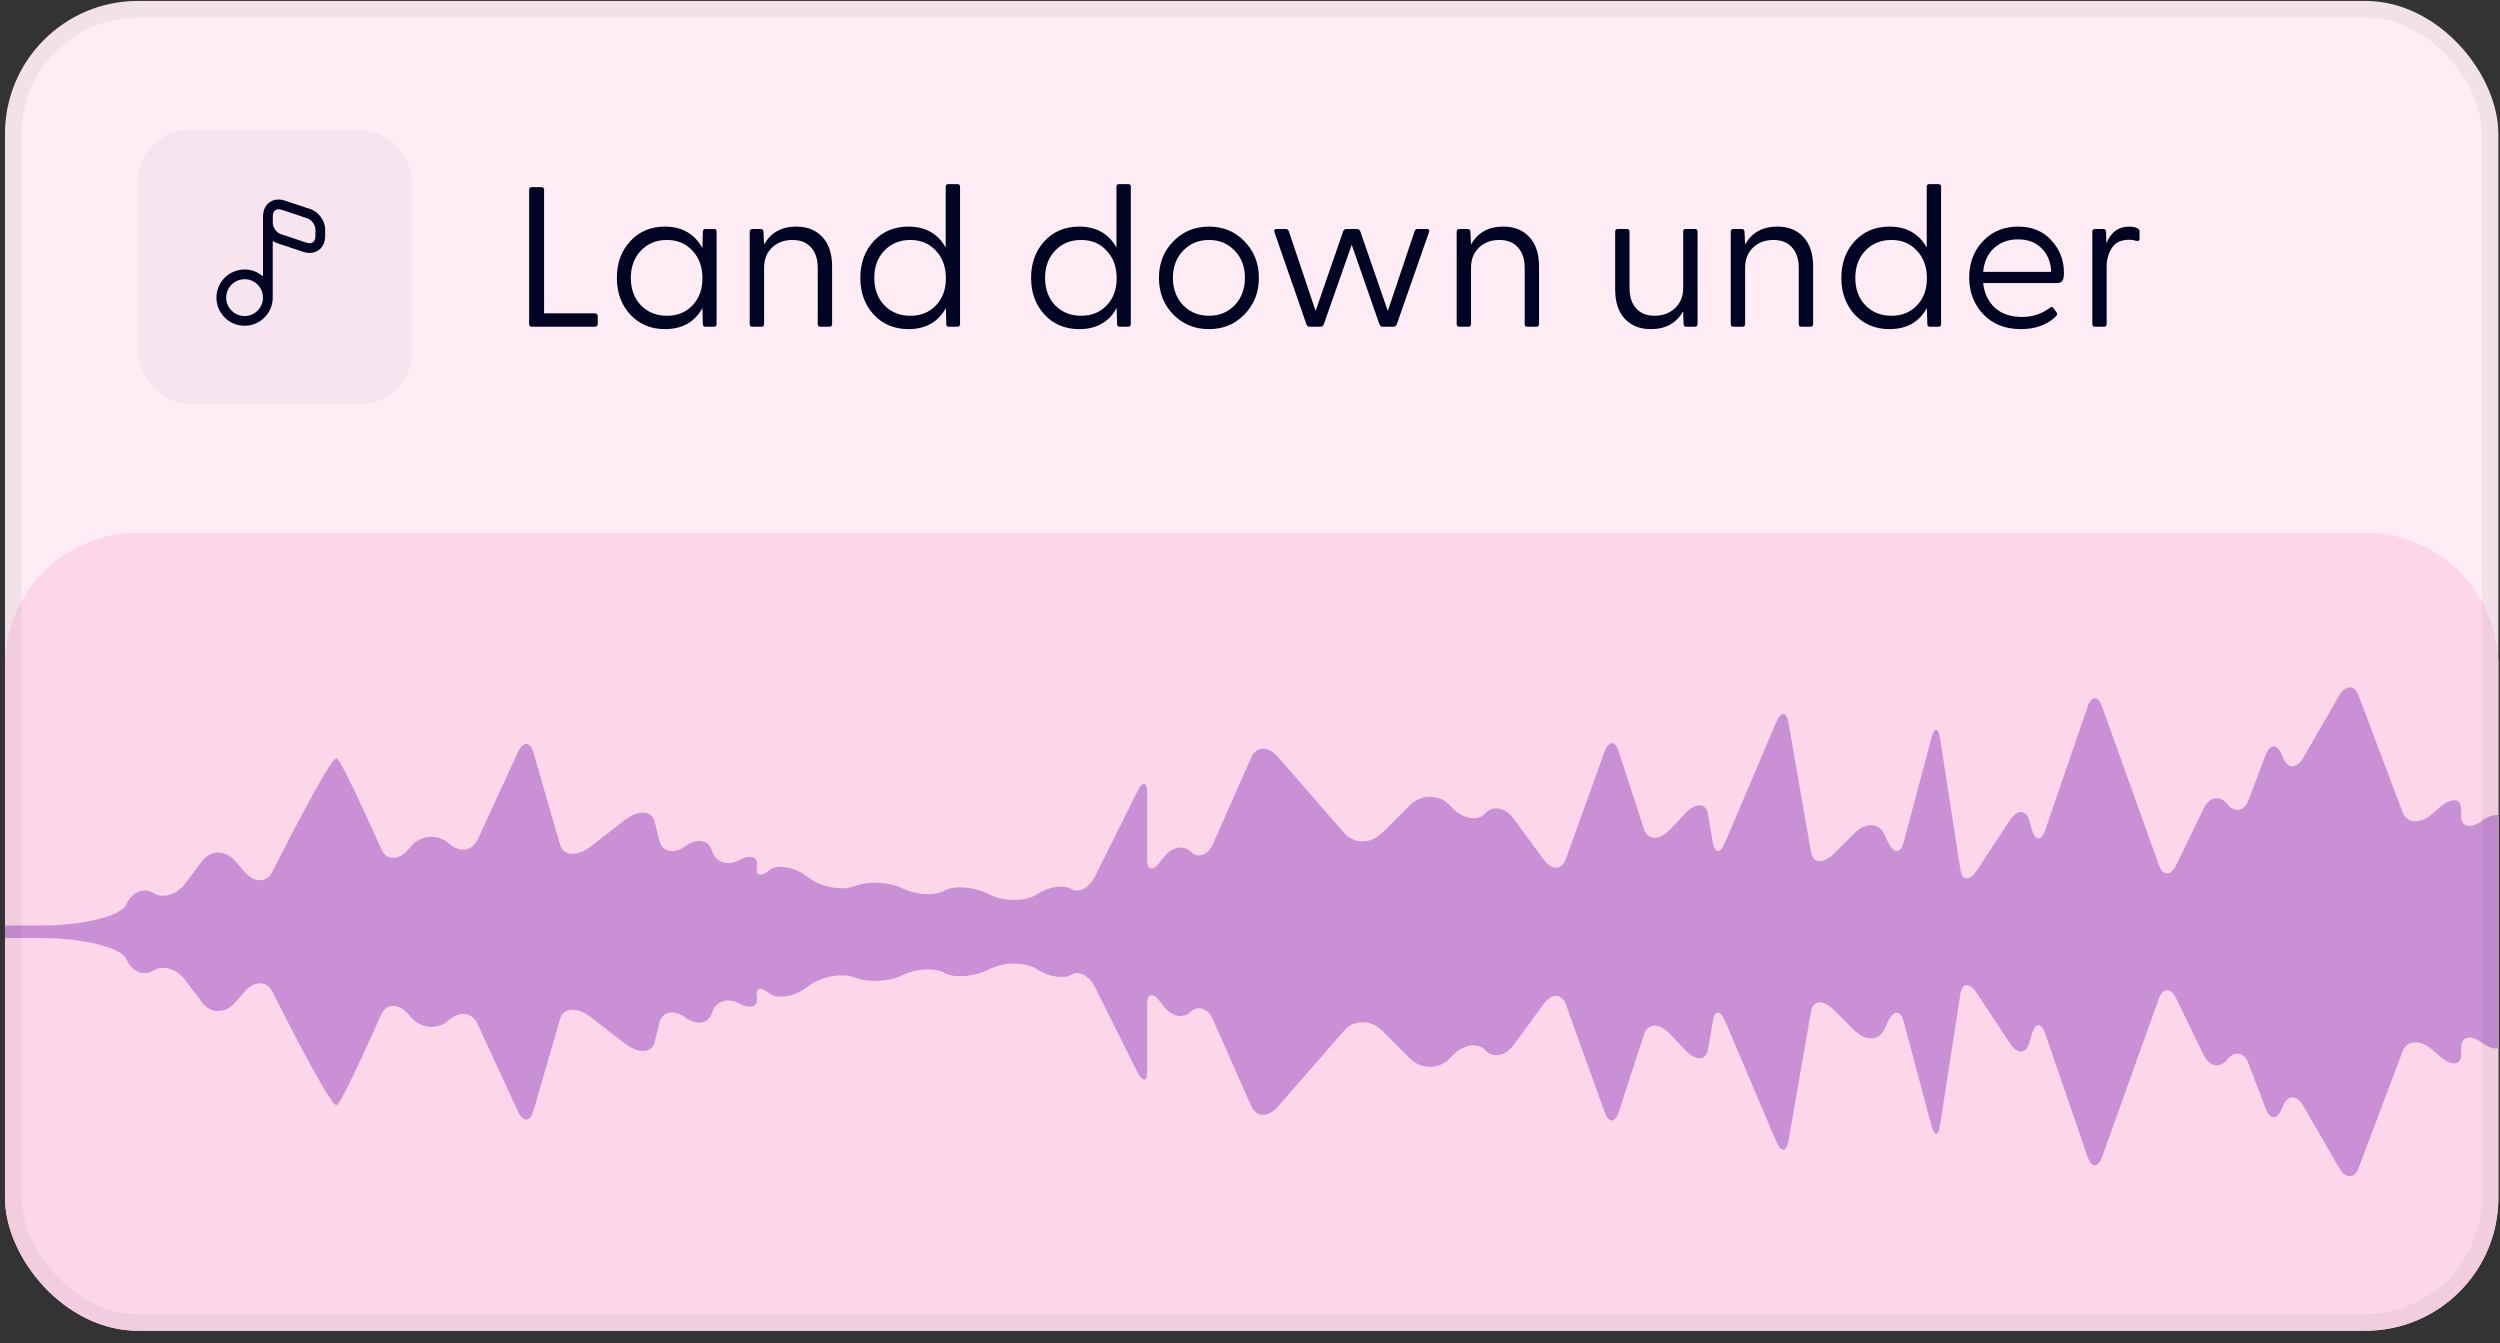 <svg width="188" height="101" viewBox="0 0 188 101" fill="none" xmlns="http://www.w3.org/2000/svg">
<rect x="0" y="0" width="188" height="101" fill="#333333" stroke="none"/>
<g clip-path="url(#clip0_3759_50816)">
<g clip-path="url(#clip1_3759_50816)">
<rect x="0.375" y="0.07" width="187.5" height="100" rx="10" fill="#FFECF5"/>
<rect x="10.375" y="9.757" width="20.625" height="20.625" rx="3.9" fill="#667085" fill-opacity="0.06"/>
<g clip-path="url(#clip2_3759_50816)">
<path d="M20.27 15.216C20.59 14.985 21.005 14.945 21.414 15.083L23.349 15.726C23.668 15.833 23.939 16.059 24.13 16.322C24.32 16.586 24.451 16.915 24.451 17.254V17.766C24.451 18.196 24.282 18.577 23.962 18.808C23.642 19.039 23.227 19.079 22.819 18.944L20.886 18.301L20.884 18.3C20.75 18.255 20.625 18.187 20.51 18.106V22.381C20.51 23.549 19.562 24.497 18.394 24.497C17.225 24.497 16.277 23.549 16.277 22.381C16.277 21.213 17.225 20.266 18.394 20.266C18.924 20.266 19.407 20.462 19.778 20.784V16.256C19.778 16.23 19.78 16.205 19.785 16.181C19.802 15.783 19.968 15.433 20.27 15.216ZM18.394 20.997C17.629 20.997 17.009 21.616 17.009 22.381C17.009 23.145 17.629 23.766 18.394 23.766C19.158 23.766 19.777 23.145 19.777 22.381C19.777 21.616 19.158 20.997 18.394 20.997ZM21.182 15.775C20.956 15.699 20.795 15.74 20.697 15.81C20.6 15.88 20.512 16.019 20.514 16.254V16.773C20.514 16.928 20.576 17.111 20.695 17.275C20.814 17.439 20.969 17.557 21.117 17.607L23.05 18.25C23.276 18.325 23.438 18.285 23.534 18.215C23.631 18.145 23.72 18.005 23.72 17.766V17.254C23.72 17.098 23.657 16.915 23.538 16.751C23.419 16.587 23.264 16.469 23.115 16.419L21.183 15.776L21.182 15.775Z" fill="#000423"/>
</g>
<path d="M44.725 23.565C44.875 23.565 44.95 23.64 44.95 23.79V24.345C44.95 24.495 44.875 24.57 44.725 24.57H40C39.86 24.57 39.79 24.5 39.79 24.36V14.28C39.79 14.14 39.86 14.07 40 14.07H40.705C40.845 14.07 40.915 14.14 40.915 14.28V23.565H44.725ZM50.004 24.75C48.944 24.75 48.074 24.385 47.394 23.655C46.724 22.925 46.389 22.005 46.389 20.895C46.389 19.785 46.724 18.865 47.394 18.135C48.074 17.405 48.944 17.04 50.004 17.04C51.284 17.04 52.224 17.58 52.824 18.66L52.854 17.43C52.854 17.29 52.919 17.22 53.049 17.22H53.694C53.824 17.22 53.889 17.29 53.889 17.43V24.36C53.889 24.5 53.824 24.57 53.694 24.57H53.049C52.919 24.57 52.854 24.5 52.854 24.36L52.824 23.16C52.244 24.22 51.304 24.75 50.004 24.75ZM48.204 22.965C48.714 23.485 49.364 23.745 50.154 23.745C50.944 23.745 51.584 23.485 52.074 22.965C52.574 22.445 52.824 21.765 52.824 20.925C52.824 20.075 52.574 19.385 52.074 18.855C51.584 18.315 50.944 18.045 50.154 18.045C49.364 18.045 48.714 18.31 48.204 18.84C47.694 19.37 47.439 20.055 47.439 20.895C47.439 21.745 47.694 22.435 48.204 22.965ZM56.574 24.57C56.444 24.57 56.379 24.5 56.379 24.36V17.43C56.379 17.29 56.444 17.22 56.574 17.22H57.204C57.344 17.22 57.414 17.295 57.414 17.445L57.459 18.39C57.959 17.49 58.769 17.04 59.889 17.04C60.709 17.04 61.359 17.3 61.839 17.82C62.329 18.34 62.574 19.08 62.574 20.04V24.36C62.574 24.5 62.509 24.57 62.379 24.57H61.674C61.554 24.57 61.494 24.5 61.494 24.36V20.145C61.494 19.485 61.324 18.97 60.984 18.6C60.654 18.23 60.189 18.045 59.589 18.045C58.969 18.045 58.459 18.235 58.059 18.615C57.659 18.995 57.459 19.505 57.459 20.145V24.36C57.459 24.5 57.394 24.57 57.264 24.57H56.574ZM68.311 24.75C67.251 24.75 66.381 24.385 65.701 23.655C65.031 22.925 64.696 22.005 64.696 20.895C64.696 19.785 65.031 18.865 65.701 18.135C66.381 17.405 67.251 17.04 68.311 17.04C69.591 17.04 70.526 17.565 71.116 18.615V14.055C71.116 13.915 71.181 13.845 71.311 13.845H72.001C72.131 13.845 72.196 13.915 72.196 14.055V24.36C72.196 24.5 72.131 24.57 72.001 24.57H71.356C71.226 24.57 71.161 24.5 71.161 24.36L71.131 23.16C70.551 24.22 69.611 24.75 68.311 24.75ZM66.511 22.965C67.021 23.485 67.671 23.745 68.461 23.745C69.251 23.745 69.891 23.485 70.381 22.965C70.881 22.445 71.131 21.765 71.131 20.925C71.131 20.075 70.881 19.385 70.381 18.855C69.891 18.315 69.251 18.045 68.461 18.045C67.671 18.045 67.021 18.31 66.511 18.84C66.001 19.37 65.746 20.055 65.746 20.895C65.746 21.745 66.001 22.435 66.511 22.965ZM81.153 24.75C80.093 24.75 79.223 24.385 78.543 23.655C77.873 22.925 77.538 22.005 77.538 20.895C77.538 19.785 77.873 18.865 78.543 18.135C79.223 17.405 80.093 17.04 81.153 17.04C82.433 17.04 83.368 17.565 83.958 18.615V14.055C83.958 13.915 84.023 13.845 84.153 13.845H84.843C84.973 13.845 85.038 13.915 85.038 14.055V24.36C85.038 24.5 84.973 24.57 84.843 24.57H84.198C84.068 24.57 84.003 24.5 84.003 24.36L83.973 23.16C83.393 24.22 82.453 24.75 81.153 24.75ZM79.353 22.965C79.863 23.485 80.513 23.745 81.303 23.745C82.093 23.745 82.733 23.485 83.223 22.965C83.723 22.445 83.973 21.765 83.973 20.925C83.973 20.075 83.723 19.385 83.223 18.855C82.733 18.315 82.093 18.045 81.303 18.045C80.513 18.045 79.863 18.31 79.353 18.84C78.843 19.37 78.588 20.055 78.588 20.895C78.588 21.745 78.843 22.435 79.353 22.965ZM93.588 23.64C92.878 24.38 91.988 24.75 90.918 24.75C89.848 24.75 88.953 24.385 88.233 23.655C87.513 22.915 87.153 21.995 87.153 20.895C87.153 19.795 87.513 18.88 88.233 18.15C88.953 17.41 89.848 17.04 90.918 17.04C91.988 17.04 92.878 17.41 93.588 18.15C94.308 18.89 94.668 19.805 94.668 20.895C94.668 21.985 94.308 22.9 93.588 23.64ZM88.968 22.95C89.488 23.48 90.138 23.745 90.918 23.745C91.698 23.745 92.343 23.48 92.853 22.95C93.363 22.41 93.618 21.725 93.618 20.895C93.618 20.065 93.363 19.385 92.853 18.855C92.343 18.315 91.698 18.045 90.918 18.045C90.138 18.045 89.488 18.315 88.968 18.855C88.458 19.385 88.203 20.065 88.203 20.895C88.203 21.725 88.458 22.41 88.968 22.95ZM98.514 24.57C98.374 24.57 98.284 24.51 98.244 24.39L95.844 17.475C95.784 17.305 95.839 17.22 96.009 17.22H96.684C96.804 17.22 96.884 17.28 96.924 17.4L98.934 23.385L101.004 17.4C101.044 17.28 101.134 17.22 101.274 17.22H102.024C102.154 17.22 102.244 17.28 102.294 17.4L104.364 23.385L106.374 17.4C106.414 17.28 106.489 17.22 106.599 17.22H107.289C107.459 17.22 107.514 17.305 107.454 17.475L105.039 24.39C104.989 24.51 104.899 24.57 104.769 24.57H104.004C103.864 24.57 103.774 24.51 103.734 24.39L101.649 18.405L99.549 24.39C99.499 24.51 99.409 24.57 99.279 24.57H98.514ZM109.736 24.57C109.606 24.57 109.541 24.5 109.541 24.36V17.43C109.541 17.29 109.606 17.22 109.736 17.22H110.366C110.506 17.22 110.576 17.295 110.576 17.445L110.621 18.39C111.121 17.49 111.931 17.04 113.051 17.04C113.871 17.04 114.521 17.3 115.001 17.82C115.491 18.34 115.736 19.08 115.736 20.04V24.36C115.736 24.5 115.671 24.57 115.541 24.57H114.836C114.716 24.57 114.656 24.5 114.656 24.36V20.145C114.656 19.485 114.486 18.97 114.146 18.6C113.816 18.23 113.351 18.045 112.751 18.045C112.131 18.045 111.621 18.235 111.221 18.615C110.821 18.995 110.621 19.505 110.621 20.145V24.36C110.621 24.5 110.556 24.57 110.426 24.57H109.736ZM124.13 24.75C123.32 24.75 122.67 24.49 122.18 23.97C121.7 23.45 121.46 22.71 121.46 21.75V17.43C121.46 17.29 121.525 17.22 121.655 17.22H122.345C122.475 17.22 122.54 17.29 122.54 17.43V21.645C122.54 22.305 122.705 22.82 123.035 23.19C123.365 23.56 123.83 23.745 124.43 23.745C125.05 23.745 125.56 23.555 125.96 23.175C126.37 22.795 126.575 22.285 126.575 21.645V17.43C126.575 17.29 126.635 17.22 126.755 17.22H127.46C127.59 17.22 127.655 17.29 127.655 17.43V24.36C127.655 24.5 127.59 24.57 127.46 24.57H126.815C126.675 24.57 126.605 24.495 126.605 24.345L126.575 23.4C126.075 24.3 125.26 24.75 124.13 24.75ZM130.347 24.57C130.217 24.57 130.152 24.5 130.152 24.36V17.43C130.152 17.29 130.217 17.22 130.347 17.22H130.977C131.117 17.22 131.187 17.295 131.187 17.445L131.232 18.39C131.732 17.49 132.542 17.04 133.662 17.04C134.482 17.04 135.132 17.3 135.612 17.82C136.102 18.34 136.347 19.08 136.347 20.04V24.36C136.347 24.5 136.282 24.57 136.152 24.57H135.447C135.327 24.57 135.267 24.5 135.267 24.36V20.145C135.267 19.485 135.097 18.97 134.757 18.6C134.427 18.23 133.962 18.045 133.362 18.045C132.742 18.045 132.232 18.235 131.832 18.615C131.432 18.995 131.232 19.505 131.232 20.145V24.36C131.232 24.5 131.167 24.57 131.037 24.57H130.347ZM142.084 24.75C141.024 24.75 140.154 24.385 139.474 23.655C138.804 22.925 138.469 22.005 138.469 20.895C138.469 19.785 138.804 18.865 139.474 18.135C140.154 17.405 141.024 17.04 142.084 17.04C143.364 17.04 144.299 17.565 144.889 18.615V14.055C144.889 13.915 144.954 13.845 145.084 13.845H145.774C145.904 13.845 145.969 13.915 145.969 14.055V24.36C145.969 24.5 145.904 24.57 145.774 24.57H145.129C144.999 24.57 144.934 24.5 144.934 24.36L144.904 23.16C144.324 24.22 143.384 24.75 142.084 24.75ZM140.284 22.965C140.794 23.485 141.444 23.745 142.234 23.745C143.024 23.745 143.664 23.485 144.154 22.965C144.654 22.445 144.904 21.765 144.904 20.925C144.904 20.075 144.654 19.385 144.154 18.855C143.664 18.315 143.024 18.045 142.234 18.045C141.444 18.045 140.794 18.31 140.284 18.84C139.774 19.37 139.519 20.055 139.519 20.895C139.519 21.745 139.774 22.435 140.284 22.965ZM151.969 24.75C150.799 24.75 149.859 24.38 149.149 23.64C148.439 22.89 148.084 21.965 148.084 20.865C148.084 19.775 148.429 18.865 149.119 18.135C149.809 17.405 150.694 17.04 151.774 17.04C152.814 17.04 153.644 17.385 154.264 18.075C154.894 18.755 155.209 19.57 155.209 20.52C155.209 20.8 155.169 21 155.089 21.12C155.019 21.23 154.879 21.285 154.669 21.285H149.134C149.214 22.045 149.504 22.66 150.004 23.13C150.514 23.6 151.199 23.835 152.059 23.835C152.849 23.835 153.554 23.6 154.174 23.13C154.264 23.06 154.339 23.065 154.399 23.145L154.654 23.49C154.724 23.59 154.704 23.695 154.594 23.805C153.934 24.435 153.059 24.75 151.969 24.75ZM149.134 20.445H154.249C154.219 19.705 153.979 19.115 153.529 18.675C153.089 18.225 152.499 18 151.759 18C151.029 18 150.424 18.22 149.944 18.66C149.474 19.1 149.204 19.695 149.134 20.445ZM157.536 24.57C157.406 24.57 157.341 24.5 157.341 24.36V17.43C157.341 17.29 157.406 17.22 157.536 17.22H158.166C158.306 17.22 158.376 17.295 158.376 17.445L158.406 18.285C158.746 17.455 159.311 17.04 160.101 17.04C160.401 17.04 160.626 17.09 160.776 17.19C160.856 17.24 160.896 17.325 160.896 17.445V17.955C160.896 18.105 160.806 18.155 160.626 18.105C160.466 18.055 160.291 18.03 160.101 18.03C159.511 18.03 159.081 18.235 158.811 18.645C158.551 19.055 158.421 19.52 158.421 20.04V24.36C158.421 24.5 158.356 24.57 158.226 24.57H157.536Z" fill="#000423"/>
<g clip-path="url(#clip3_3759_50816)">
<path d="M0.375 50.07C0.375 44.547 4.852 40.07 10.375 40.07H177.875C183.398 40.07 187.875 44.547 187.875 50.07V100.07H0.375V50.07Z" fill="#FED6E9"/>
<path d="M389.125 69.576C388.716 69.55 388.292 69.535 387.857 69.535H385.394C382.312 69.535 378.784 69.085 377.552 68.534C376.32 67.985 374.958 67.816 374.527 68.16C374.097 68.504 372.729 68.141 371.488 67.354L371.071 67.09C369.83 66.303 368.361 66.194 367.806 66.847C367.251 67.5 366.094 67.359 365.232 66.534L364.777 66.097C363.918 65.271 362.708 65.187 362.092 65.909C361.475 66.631 360.657 66.524 360.271 65.671L358.76 62.333C358.374 61.481 357.38 61.46 356.551 62.288L355.307 63.529C354.479 64.356 353.346 64.752 352.791 64.408C352.238 64.064 351.431 64.247 351 64.815C350.567 65.382 349.778 65.154 349.247 64.307L348.271 62.76C347.738 61.913 346.595 61.797 345.733 62.502C344.87 63.207 343.954 63.082 343.695 62.226L342.842 59.401C342.585 58.545 342.027 58.541 341.605 59.392L340.227 62.172C339.805 63.024 339.21 63.021 338.905 62.165L335.757 53.336C335.451 52.48 334.994 52.481 334.74 53.338L332.528 60.788C332.274 61.644 331.692 61.65 331.234 60.8L330.206 58.89C329.75 58.04 328.834 58.031 328.173 58.871L328.114 58.944C327.452 59.783 326.745 59.768 326.543 58.91L325.488 54.465C325.285 53.607 324.664 53.595 324.11 54.437C323.555 55.28 322.833 55.269 322.507 54.415L321.232 51.084C320.905 50.229 320.418 50.23 320.15 51.087L317.99 57.975C317.72 58.831 317.279 58.831 317.01 57.975L313.734 47.586C313.463 46.729 312.944 46.727 312.575 47.581L310.549 52.292C310.182 53.145 309.44 53.151 308.899 52.305L307.95 50.818C307.412 49.972 306.708 49.979 306.393 50.834L304.855 54.977C304.539 55.832 304.242 55.828 304.193 54.969L303.692 45.716C303.645 44.857 303.391 44.854 303.128 45.711L300.502 54.224C300.237 55.08 299.771 55.081 299.464 54.225L298.339 51.084C298.034 50.229 297.69 50.232 297.579 51.091L296.644 58.219C296.531 59.078 296.39 59.078 296.329 58.219L295.652 48.529C295.592 47.669 295.37 47.668 295.159 48.525L294.358 51.783C294.147 52.641 293.773 53.019 293.526 52.623C293.278 52.228 292.884 52.606 292.648 53.463L291.938 56.035C291.701 56.892 291.331 56.891 291.115 56.034L290.782 54.713C290.566 53.856 289.985 53.716 289.492 54.404C288.999 55.092 288.318 54.956 287.978 54.101L286.75 51.019C286.409 50.164 286.084 50.169 286.028 51.028L285.339 61.343C285.282 62.202 284.95 62.207 284.599 61.353L283.183 57.895C282.833 57.041 282.193 56.891 281.763 57.561C281.331 58.231 280.682 58.081 280.324 57.228L279.84 56.081C279.479 55.228 279.024 55.231 278.827 56.089C278.827 56.089 277.169 63.28 277.169 63.843C277.169 64.406 275.377 60.269 275.377 60.269C275.007 59.416 274.418 59.416 274.066 60.27L273.103 62.603C272.752 63.457 272.112 63.706 271.681 63.155C271.249 62.605 270.324 62.84 269.621 63.677L268.138 65.447C267.436 66.284 266.832 66.266 266.795 65.406L266.259 53.154C266.222 52.294 265.903 52.29 265.548 53.144L262.127 61.416C261.774 62.27 261.077 62.274 260.575 61.427L259.482 59.572C258.982 58.724 258.254 58.728 257.864 59.581L256.595 62.356C256.204 63.209 255.795 63.204 255.686 62.345L254.067 49.653C253.958 48.794 253.587 48.79 253.242 49.644L248.892 60.416C248.548 61.27 248.019 61.269 247.715 60.414L247.023 58.461C246.722 57.605 246.244 57.606 245.963 58.462L244.297 63.538C244.016 64.394 243.687 64.392 243.563 63.533L243.334 61.905C243.212 61.046 242.904 61.045 242.648 61.901L240.889 67.788C240.634 68.644 240.293 68.643 240.132 67.785L237.356 52.965C237.194 52.106 236.976 52.107 236.872 52.966L236.132 59.032C236.028 59.891 235.529 59.9 235.023 59.052L234.398 58.01C233.891 57.161 233.293 57.169 233.066 58.027L231.2 65.099C230.974 65.956 230.728 65.954 230.654 65.095L229.355 50.091C229.281 49.231 229.083 49.23 228.918 50.089L226.162 64.284C225.996 65.142 225.783 65.142 225.692 64.283L225.13 59.03C225.038 58.171 224.829 58.17 224.663 59.029L223.471 65.222C223.306 66.08 223.058 66.08 222.918 65.222L220.736 51.716C220.597 50.857 219.923 50.84 219.235 51.678L218.147 53.007C217.46 53.845 216.714 53.829 216.488 52.971L215.068 47.587C214.844 46.73 214.57 46.731 214.465 47.591L212.609 62.658C212.503 63.517 212.068 63.523 211.644 62.672L209.159 57.703C208.732 56.852 208.221 56.858 208.02 57.715L206.732 63.223C206.532 64.081 205.914 64.205 205.359 63.501C204.805 62.796 204.299 62.922 204.234 63.782L204.022 66.596C203.955 67.455 202.945 68.158 201.775 68.158C200.605 68.158 199.242 67.525 198.75 66.752C198.257 65.978 197.4 65.809 196.846 66.376C196.291 66.944 195.246 66.724 194.526 65.888L192.667 63.739C191.946 62.903 190.85 62.486 190.236 62.813C189.619 63.139 188.913 62.76 188.667 61.969C188.421 61.178 187.512 61.066 186.65 61.719C185.786 62.373 185.081 62.204 185.081 61.344V60.844C185.081 59.984 184.324 59.952 183.399 60.772L182.955 61.166C182.03 61.986 181.009 61.958 180.686 61.103L177.378 52.334C177.056 51.479 176.391 51.474 175.9 52.322L173.203 56.989C172.713 57.837 172.026 57.832 171.681 56.978L171.596 56.771C171.248 55.917 170.7 55.917 170.378 56.772L169.091 60.165C168.767 61.02 168.049 61.156 167.494 60.469C166.94 59.781 166.145 59.915 165.735 60.767L163.652 65.046C163.238 65.898 162.65 65.895 162.344 65.04L158.081 53.147C157.774 52.292 157.284 52.292 156.988 53.148L153.802 62.414C153.508 63.27 153.062 63.269 152.81 62.412L152.604 61.714C152.353 60.857 151.693 60.848 151.136 61.693L148.677 65.433C148.12 66.279 147.558 66.268 147.424 65.409L145.892 55.529C145.759 54.671 145.464 54.669 145.235 55.527L143.153 63.349C142.923 64.206 142.405 64.21 141.995 63.358L141.684 62.706C141.277 61.854 140.269 61.835 139.445 62.663L137.962 64.152C137.137 64.98 136.341 64.955 136.19 64.097L134.492 54.341C134.345 53.483 133.925 53.479 133.561 54.332L129.728 63.356C129.366 64.209 128.948 64.205 128.803 63.347L128.439 61.218C128.292 60.359 127.527 60.337 126.738 61.168L125.571 62.397C124.783 63.228 123.909 63.207 123.63 62.352L121.732 56.525C121.452 55.669 120.973 55.668 120.664 56.524L117.752 64.603C117.444 65.459 116.688 65.469 116.071 64.627L113.829 61.564C113.213 60.722 112.254 60.539 111.7 61.158C111.145 61.777 110.037 61.604 109.236 60.774L109.011 60.541C108.21 59.711 106.874 59.709 106.041 60.537L103.913 62.653C103.082 63.481 101.806 63.474 101.079 62.64L96.105 56.925C95.378 56.09 94.474 56.104 94.097 56.957L91.211 63.482C90.834 64.335 90.073 64.584 89.517 64.033C88.962 63.484 88.024 63.723 87.431 64.567L87.347 64.688C86.753 65.531 86.268 65.518 86.268 64.659V59.595C86.268 58.735 85.921 58.729 85.497 59.58L82.335 65.924C81.909 66.774 81.109 67.19 80.554 66.846C79.999 66.502 78.84 66.685 77.978 67.253C77.114 67.82 75.503 67.82 74.393 67.253C73.283 66.685 71.771 66.559 71.032 66.972C70.293 67.384 68.88 67.314 67.895 66.815C66.909 66.317 65.295 66.232 64.309 66.627C63.324 67.023 61.71 66.713 60.724 65.94C59.738 65.167 58.427 64.955 57.811 65.471C57.196 65.987 56.791 65.832 56.915 65.128C57.038 64.423 56.433 64.226 55.571 64.69C54.708 65.154 53.8 64.844 53.555 64.002C53.308 63.16 52.401 62.992 51.539 63.628C50.675 64.264 49.797 64.082 49.586 63.225L49.231 61.78C49.021 60.922 47.996 60.883 46.956 61.691L44.467 63.625C43.425 64.434 42.371 64.395 42.123 63.539L40.112 56.59C39.864 55.733 39.339 55.73 38.944 56.582L35.897 63.172C35.503 64.024 34.525 64.131 33.724 63.409C32.923 62.687 31.667 62.779 30.933 63.614L30.689 63.891C29.955 64.727 29.047 64.711 28.671 63.858C28.671 63.858 25.77 57.282 25.32 57.032C24.872 56.782 20.494 65.549 20.494 65.549C20.067 66.4 19.128 66.413 18.403 65.577L17.675 64.74C16.95 63.904 15.839 63.909 15.204 64.75L13.927 66.443C13.293 67.284 12.219 67.606 11.54 67.159C10.863 66.713 9.971 67.044 9.559 67.896L9.485 68.049C9.076 68.901 6.217 69.597 3.138 69.597H0.898C0.72 69.597 0.547 69.601 0.375 69.606V70.537C0.547 70.541 0.72 70.545 0.898 70.545H3.138C6.218 70.545 9.076 71.242 9.485 72.094L9.559 72.246C9.971 73.098 10.862 73.43 11.54 72.982C12.218 72.536 13.293 72.858 13.927 73.699L15.204 75.392C15.838 76.233 16.95 76.238 17.675 75.402L18.403 74.564C19.128 73.729 20.067 73.742 20.494 74.593C20.494 74.593 24.873 83.36 25.32 83.109C25.769 82.859 28.671 76.284 28.671 76.284C29.046 75.431 29.955 75.416 30.689 76.251L30.933 76.528C31.667 77.363 32.923 77.455 33.724 76.733C34.525 76.012 35.503 76.118 35.897 76.971L38.944 83.56C39.339 84.413 39.864 84.409 40.112 83.553L42.123 76.603C42.371 75.747 43.425 75.708 44.467 76.517L46.956 78.451C47.996 79.26 49.021 79.22 49.231 78.363L49.586 76.918C49.797 76.06 50.675 75.879 51.539 76.515C52.401 77.151 53.308 76.982 53.555 76.14C53.8 75.297 54.708 74.988 55.571 75.452C56.433 75.916 57.038 75.719 56.915 75.014C56.791 74.31 57.196 74.155 57.811 74.67C58.427 75.186 59.739 74.975 60.724 74.202C61.71 73.428 63.324 73.119 64.309 73.514C65.295 73.91 66.909 73.825 67.895 73.327C68.879 72.828 70.293 72.758 71.032 73.17C71.771 73.583 73.283 73.456 74.393 72.889C75.503 72.322 77.114 72.322 77.978 72.889C78.841 73.456 79.999 73.639 80.554 73.295C81.109 72.952 81.909 73.367 82.335 74.219L85.497 80.562C85.921 81.413 86.268 81.407 86.268 80.547V75.483C86.268 74.624 86.753 74.61 87.347 75.454L87.431 75.575C88.024 76.418 88.963 76.659 89.517 76.108C90.072 75.558 90.833 75.806 91.211 76.659L94.097 83.184C94.474 84.037 95.379 84.052 96.105 83.216L101.079 77.501C101.806 76.666 103.082 76.66 103.913 77.488L106.041 79.605C106.874 80.432 108.21 80.43 109.011 79.601L109.236 79.368C110.037 78.538 111.144 78.365 111.7 78.984C112.254 79.603 113.212 79.421 113.829 78.579L116.071 75.515C116.688 74.672 117.444 74.683 117.752 75.538L120.664 83.618C120.973 84.474 121.452 84.473 121.732 83.617L123.63 77.79C123.908 76.934 124.783 76.913 125.571 77.745L126.738 78.974C127.526 79.805 128.292 79.782 128.439 78.924L128.803 76.795C128.949 75.937 129.366 75.933 129.728 76.786L133.561 85.809C133.925 86.664 134.345 86.659 134.492 85.801L136.19 76.045C136.34 75.187 137.137 75.162 137.962 75.99L139.445 77.48C140.269 78.308 141.277 78.288 141.684 77.436L141.995 76.784C142.404 75.932 142.923 75.936 143.153 76.793L145.235 84.615C145.464 85.473 145.76 85.471 145.892 84.613L147.424 74.733C147.558 73.875 148.12 73.863 148.677 74.709L151.136 78.448C151.693 79.294 152.353 79.285 152.604 78.428L152.81 77.73C153.061 76.873 153.508 76.872 153.802 77.728L156.988 86.994C157.284 87.85 157.774 87.85 158.081 86.995L162.344 75.102C162.651 74.246 163.24 74.244 163.652 75.096L165.735 79.374C166.146 80.227 166.94 80.361 167.494 79.673C168.049 78.985 168.767 79.122 169.091 79.977L170.378 83.37C170.701 84.225 171.249 84.225 171.596 83.371L171.681 83.163C172.026 82.31 172.713 82.305 173.203 83.153L175.9 87.82C176.392 88.668 177.057 88.663 177.378 87.808L180.686 79.04C181.01 78.184 182.03 78.156 182.955 78.976L183.399 79.37C184.324 80.19 185.081 80.158 185.081 79.298V78.798C185.081 77.938 185.786 77.769 186.65 78.423C187.512 79.076 188.421 78.963 188.667 78.173C188.912 77.382 189.618 77.002 190.236 77.329C190.85 77.655 191.946 77.239 192.667 76.403L194.526 74.253C195.246 73.417 196.291 73.198 196.846 73.766C197.4 74.333 198.257 74.164 198.75 73.39C199.243 72.617 200.604 71.984 201.775 71.984C202.947 71.984 203.955 72.687 204.022 73.547L204.234 76.36C204.298 77.22 204.805 77.346 205.359 76.641C205.914 75.936 206.531 76.061 206.732 76.919L208.02 82.427C208.221 83.285 208.733 83.29 209.159 82.438L211.644 77.469C212.068 76.618 212.503 76.625 212.609 77.484L214.465 92.551C214.571 93.41 214.844 93.412 215.068 92.554L216.488 87.17C216.713 86.313 217.46 86.297 218.147 87.135L219.235 88.463C219.923 89.302 220.597 89.284 220.736 88.426L222.918 74.92C223.058 74.061 223.306 74.061 223.471 74.919L224.663 81.113C224.829 81.971 225.038 81.97 225.13 81.111L225.692 75.859C225.783 74.999 225.996 74.999 226.162 75.857L228.918 90.052C229.085 90.91 229.281 90.909 229.355 90.05L230.654 75.046C230.728 74.187 230.974 74.185 231.2 75.043L233.066 82.115C233.291 82.972 233.891 82.98 234.398 82.131L235.023 81.089C235.529 80.241 236.028 80.25 236.132 81.109L236.872 87.175C236.976 88.034 237.194 88.034 237.356 87.176L240.132 72.356C240.293 71.498 240.634 71.496 240.889 72.353L242.648 78.24C242.904 79.096 243.212 79.094 243.334 78.235L243.563 76.608C243.686 75.749 244.016 75.747 244.297 76.603L245.963 81.679C246.244 82.535 246.723 82.535 247.023 81.68L247.715 79.727C248.019 78.871 248.548 78.87 248.892 79.725L253.242 90.496C253.587 91.35 253.958 91.346 254.067 90.487L255.686 77.795C255.795 76.936 256.204 76.931 256.595 77.784L257.864 80.559C258.254 81.412 258.982 81.416 259.482 80.568L260.575 78.713C261.077 77.865 261.774 77.87 262.127 78.724L265.548 86.996C265.903 87.849 266.222 87.845 266.259 86.986L266.795 74.733C266.832 73.873 267.437 73.855 268.138 74.692L269.621 76.462C270.324 77.299 271.249 77.534 271.681 76.984C272.112 76.434 272.752 76.682 273.103 77.536L274.066 79.869C274.418 80.724 275.007 80.724 275.377 79.87C275.377 79.87 277.169 75.733 277.169 76.296C277.169 76.859 278.827 84.05 278.827 84.05C279.024 84.908 279.479 84.912 279.84 84.058L280.324 82.911C280.683 82.058 281.332 81.908 281.763 82.579C282.193 83.249 282.833 83.098 283.183 82.245L284.599 78.787C284.949 77.932 285.282 77.937 285.339 78.796L286.028 89.111C286.084 89.971 286.41 89.975 286.75 89.121L287.978 86.038C288.318 85.184 288.999 85.047 289.492 85.735C289.985 86.423 290.566 86.283 290.782 85.426L291.115 84.106C291.331 83.248 291.701 83.248 291.938 84.106L292.648 86.678C292.884 87.535 293.278 87.913 293.526 87.517C293.772 87.121 294.147 87.5 294.358 88.357L295.159 91.615C295.37 92.473 295.592 92.471 295.652 91.612L296.329 81.921C296.39 81.062 296.531 81.062 296.644 81.921L297.579 89.049C297.691 89.907 298.034 89.911 298.339 89.056L299.464 85.915C299.771 85.059 300.237 85.06 300.502 85.916L303.128 94.429C303.392 95.285 303.646 95.283 303.692 94.423L304.193 85.171C304.242 84.312 304.539 84.309 304.855 85.163L306.393 89.305C306.709 90.16 307.412 90.168 307.95 89.322L308.899 87.835C309.44 86.989 310.182 86.995 310.549 87.848L312.575 92.559C312.944 93.412 313.463 93.41 313.734 92.554L317.01 82.165C317.279 81.309 317.72 81.309 317.99 82.165L320.15 89.053C320.418 89.909 320.905 89.911 321.232 89.056L322.507 85.725C322.835 84.87 323.555 84.86 324.11 85.703C324.664 86.545 325.285 86.532 325.488 85.675L326.543 81.23C326.745 80.371 327.453 80.357 328.114 81.196L328.173 81.27C328.834 82.109 329.749 82.101 330.206 81.251L331.234 79.341C331.692 78.491 332.274 78.496 332.528 79.353L334.74 86.802C334.994 87.659 335.451 87.66 335.757 86.805L338.905 77.975C339.209 77.119 339.804 77.117 340.227 77.968L341.605 80.748C342.027 81.599 342.585 81.595 342.842 80.739L343.695 77.915C343.953 77.058 344.87 76.934 345.733 77.639C346.595 78.344 347.738 78.228 348.271 77.382L349.247 75.834C349.779 74.987 350.567 74.76 351 75.326C351.431 75.894 352.237 76.076 352.791 75.733C353.346 75.388 354.479 75.785 355.307 76.612L356.551 77.853C357.38 78.681 358.374 78.66 358.76 77.808L360.271 74.47C360.657 73.617 361.476 73.51 362.092 74.232C362.708 74.954 363.917 74.869 364.777 74.044L365.232 73.607C366.094 72.782 367.251 72.641 367.806 73.294C368.361 73.948 369.83 73.838 371.071 73.051L371.488 72.786C372.729 72 374.097 71.637 374.527 71.981C374.959 72.325 376.32 72.157 377.552 71.606C378.784 71.056 382.313 70.606 385.394 70.606H387.857C388.293 70.606 388.716 70.591 389.125 70.564V69.576Z" fill="#C990D6"/>
</g>
</g>
<rect x="1" y="0.695" width="186.25" height="98.75" rx="9.375" stroke="#000423" stroke-opacity="0.05" stroke-width="1.25"/>
</g>
<defs>
<clipPath id="clip0_3759_50816">
<rect width="187.5" height="100" fill="white" transform="translate(0.375 0.07)"/>
</clipPath>
<clipPath id="clip1_3759_50816">
<rect x="0.375" y="0.07" width="187.5" height="100" rx="10" fill="white"/>
</clipPath>
<clipPath id="clip2_3759_50816">
<rect width="11.701" height="11.701" fill="white" transform="translate(14.523 13.907)"/>
</clipPath>
<clipPath id="clip3_3759_50816">
<path d="M0.375 50.07C0.375 44.547 4.852 40.07 10.375 40.07H177.875C183.398 40.07 187.875 44.547 187.875 50.07V100.07H0.375V50.07Z" fill="white"/>
</clipPath>
</defs>
</svg>
